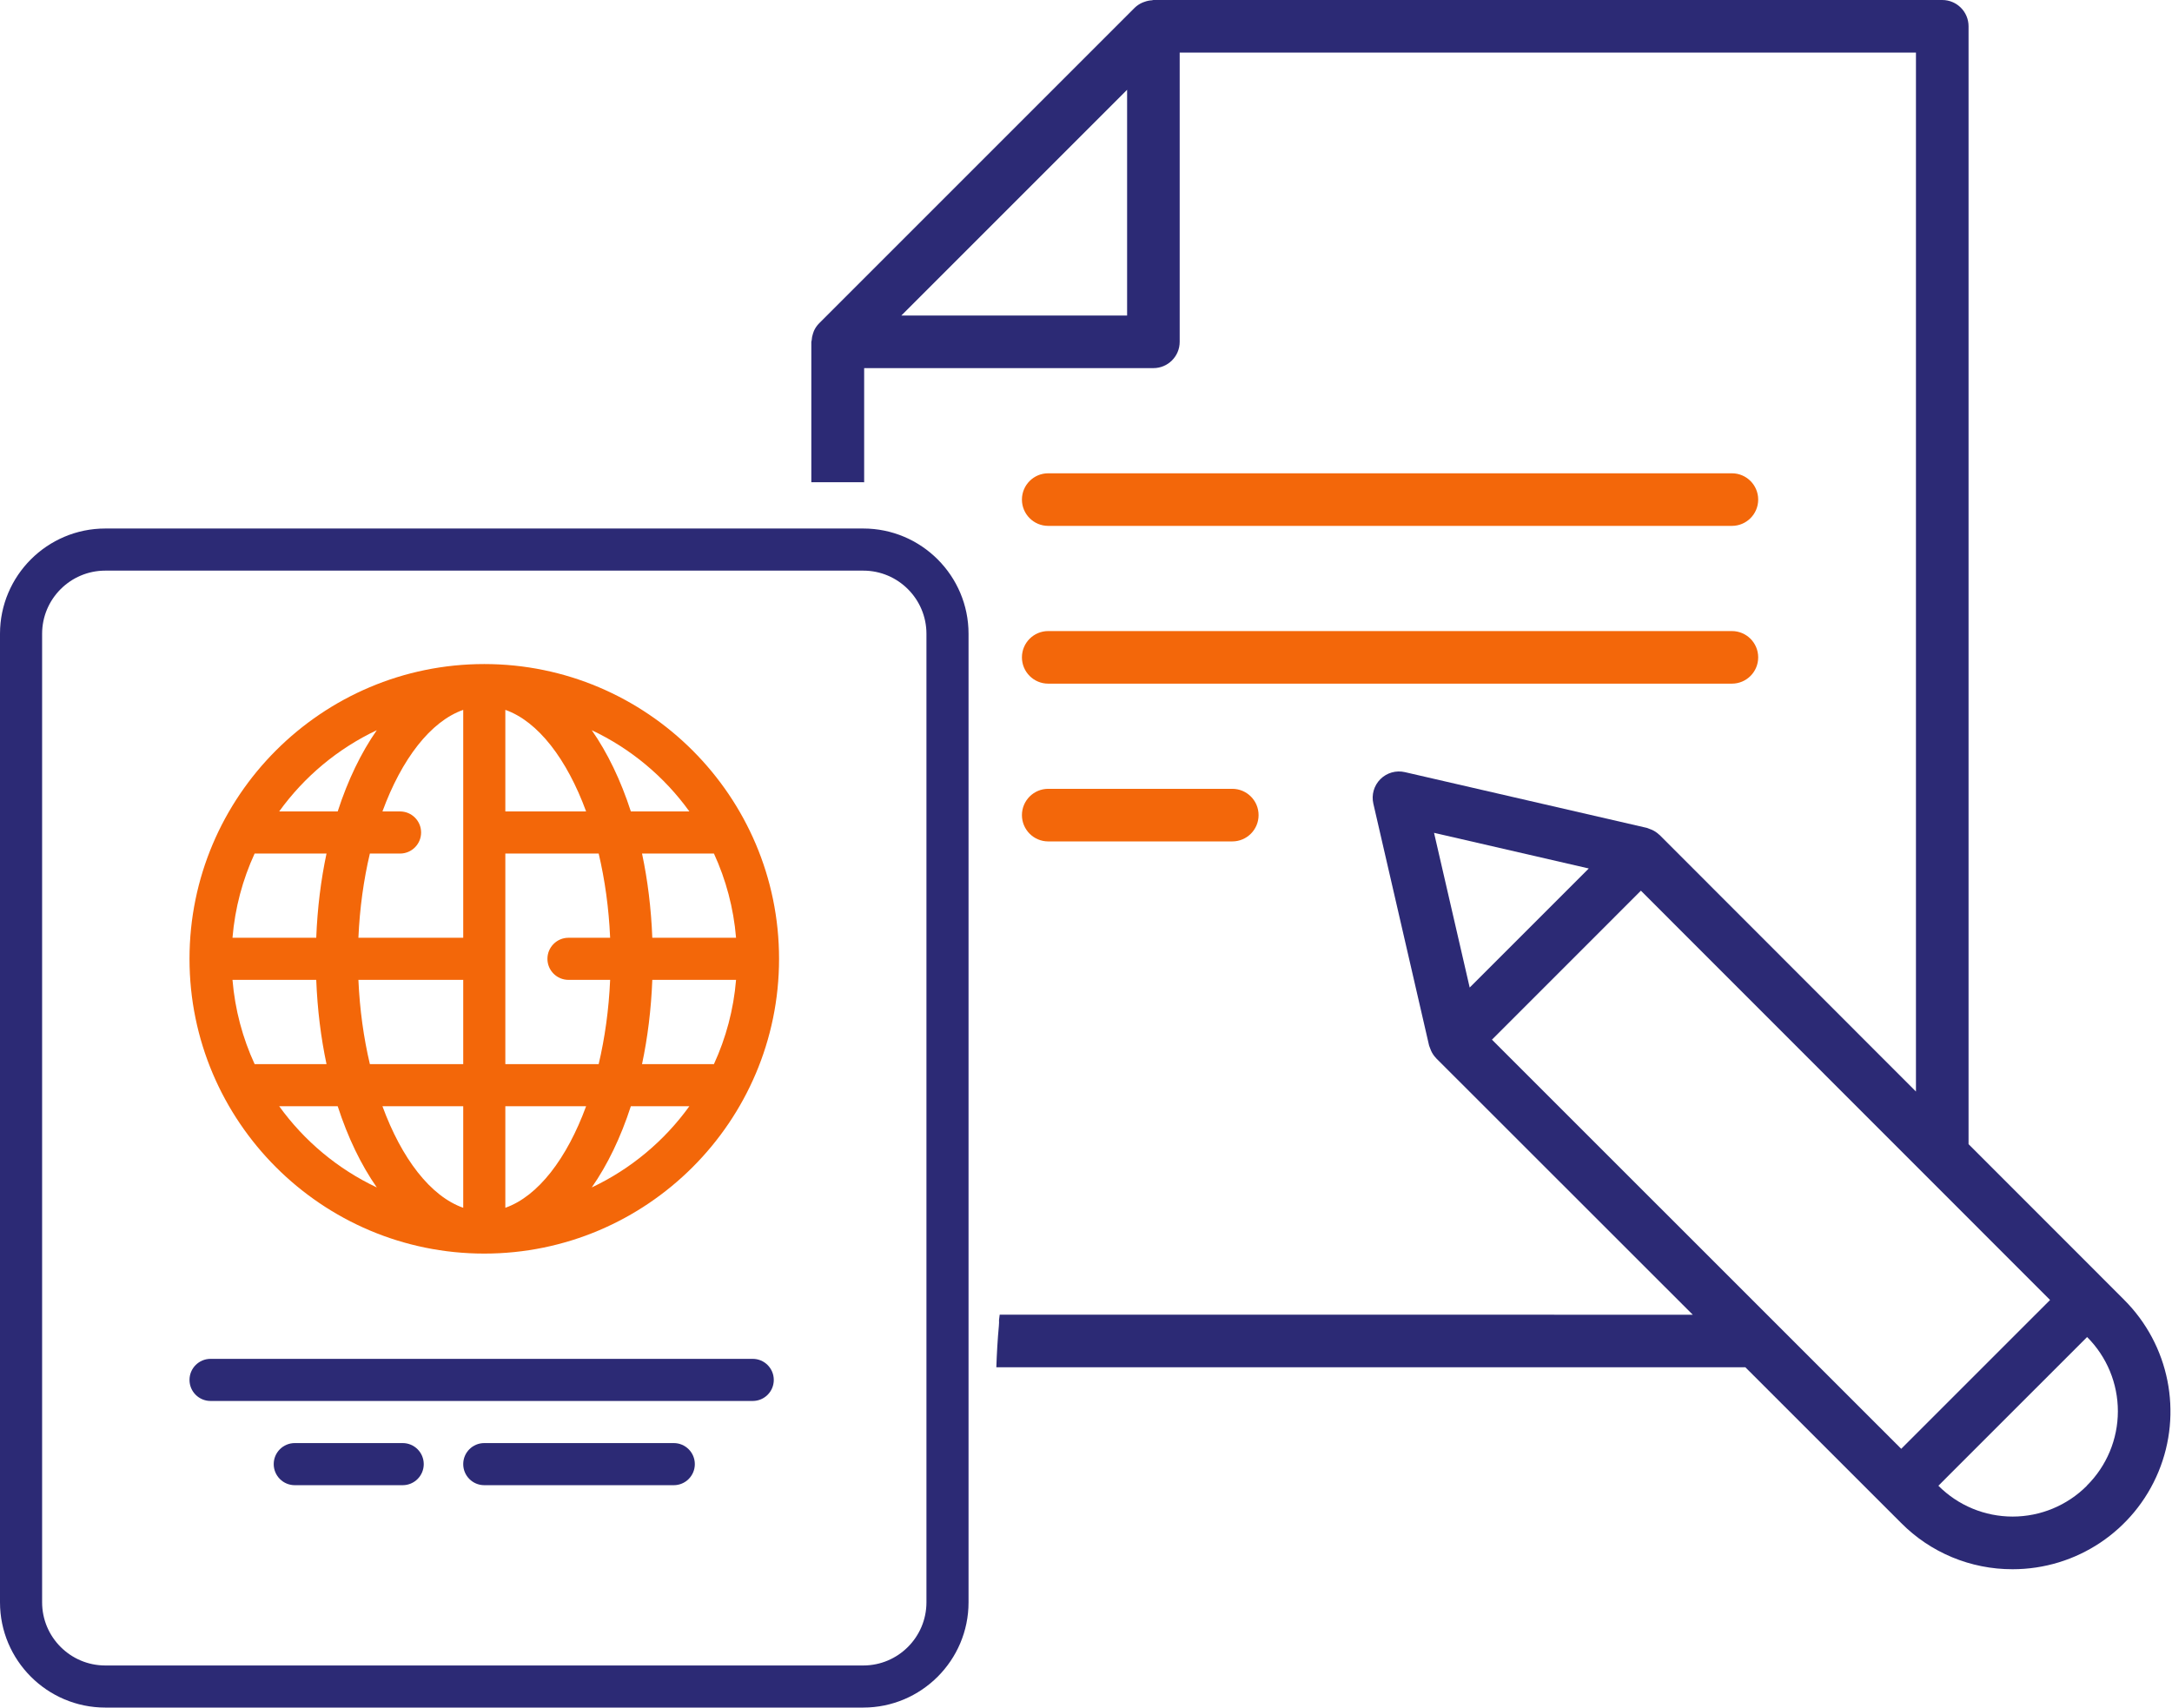 <?xml version="1.0" encoding="utf-8"?>
<!-- Generator: Adobe Illustrator 16.0.0, SVG Export Plug-In . SVG Version: 6.00 Build 0)  -->
<!DOCTYPE svg PUBLIC "-//W3C//DTD SVG 1.1//EN" "http://www.w3.org/Graphics/SVG/1.1/DTD/svg11.dtd">
<svg version="1.1" id="Layer_1" xmlns="http://www.w3.org/2000/svg" xmlns:xlink="http://www.w3.org/1999/xlink" x="0px" y="0px"
	 width="660.199px" height="519.051px" viewBox="0 0 660.199 519.051" enable-background="new 0 0 660.199 519.051"
	 xml:space="preserve">
<g>
	<defs>
		<rect id="SVGID_1_" x="246.199" width="414" height="477"/>
	</defs>
	<clipPath id="SVGID_2_">
		<use xlink:href="#SVGID_1_"  overflow="visible"/>
	</clipPath>
	<path clip-path="url(#SVGID_2_)" fill="#2C2A75" d="M645.64,395.094h0.009l-47.289-47.309V7.992c0-4.414-3.582-7.992-7.996-7.992
		H350.586c-0.153,0-0.297,0.078-0.449,0.09c-0.734,0.035-1.458,0.183-2.148,0.43c-0.234,0.07-0.47,0.152-0.695,0.25
		c-0.891,0.382-1.703,0.925-2.399,1.593l-95.91,95.914c-0.672,0.68-1.215,1.469-1.597,2.34c-0.114,0.25-0.176,0.496-0.266,0.754
		c-0.231,0.664-0.367,1.356-0.406,2.055c0,0.176-0.106,0.324-0.106,0.5v42.655h15.59c0.159,0,0.311,0.02,0.469,0.024v-34.707h87.918
		c4.414,0,7.992-3.582,7.992-7.996V15.984h223.793v315.809l-77.942-78.004l-0.089-0.055c-0.661-0.629-1.422-1.14-2.254-1.511
		c-0.227-0.098-0.442-0.168-0.664-0.25c-0.278-0.121-0.563-0.231-0.855-0.325l-73.531-16.941c-2.688-0.625-5.508,0.184-7.457,2.129
		c-1.953,1.953-2.758,4.773-2.137,7.457l16.945,73.535c0.094,0.293,0.203,0.582,0.328,0.862c0.082,0.216,0.145,0.431,0.25,0.649
		c0.367,0.84,0.886,1.613,1.527,2.273l0.039,0.066l77.996,77.953H303.863c-0.064,0.53-0.135,1.06-0.201,1.59
		c0.025,0.589,0.012,1.182-0.044,1.777c-0.393,4.2-0.628,8.407-0.773,12.617h227.679l47.297,47.277
		c8.957,9.059,21.176,14.137,33.914,14.105c19.418,0.016,36.926-11.676,44.352-29.617
		C663.508,429.449,659.387,408.801,645.64,395.094 M342.594,95.91h-68.625l68.625-68.621V95.91z M435.89,253.156l47.032,10.833
		l-36.196,36.191L435.89,253.156z M453.492,316.026l45.276-45.284l124.368,124.414l-45.243,45.238L453.492,316.026z
		 M634.324,451.582v0.039c-5.978,6-14.103,9.371-22.57,9.371c-8.469,0-16.59-3.371-22.563-9.371l3.762-3.77l41.44-41.434
		c6,5.988,9.367,14.121,9.353,22.598C643.734,437.492,640.344,445.612,634.324,451.582"/>
</g>
<g>
	<defs>
		<rect id="SVGID_3_" width="660.199" height="519.051"/>
	</defs>
	<clipPath id="SVGID_4_">
		<use xlink:href="#SVGID_3_"  overflow="visible"/>
	</clipPath>
	<path clip-path="url(#SVGID_4_)" fill="#F3670A" d="M318.617,159.852h207.809c4.414,0,7.992-3.579,7.992-7.993
		s-3.578-7.992-7.992-7.992H318.617c-4.414,0-7.992,3.578-7.992,7.992S314.203,159.852,318.617,159.852"/>
	<path clip-path="url(#SVGID_4_)" fill="#F3670A" d="M318.617,207.809h207.809c4.414,0,7.992-3.579,7.992-7.993
		s-3.578-7.992-7.992-7.992H318.617c-4.414,0-7.992,3.578-7.992,7.992S314.203,207.809,318.617,207.809"/>
	<path clip-path="url(#SVGID_4_)" fill="#F3670A" d="M374.563,239.777h-55.945c-4.414,0-7.992,3.582-7.992,7.993
		c0,4.414,3.578,7.996,7.992,7.996h55.945c4.413,0,7.995-3.582,7.995-7.996C382.558,243.359,378.976,239.777,374.563,239.777"/>
	<path clip-path="url(#SVGID_4_)" fill="#2C2A75" d="M0,430.652v56.398c0,17.645,14.355,32,32,32h230.398c17.645,0,32-14.355,32-32
		V192.653c0-17.645-14.355-32-32-32H32c-17.645,0-32,14.355-32,32v253.13c3.807,2.234,8.167-14.539,12.801-12.036V192.653
		c0-10.586,8.613-19.199,19.199-19.199h230.398c10.59,0,19.204,8.613,19.204,19.199v294.398c0,10.59-8.614,19.204-19.204,19.204H32
		c-10.586,0-19.199-8.614-19.199-19.204v-63.229"/>
	<path clip-path="url(#SVGID_4_)" fill="#F36709" d="M147.199,201.852c-49.406,0-89.597,40.196-89.597,89.603
		c0,49.405,40.191,89.597,89.597,89.597c49.406,0,89.602-40.191,89.602-89.597C236.801,242.048,196.605,201.852,147.199,201.852
		 M114.531,221.958c-4.781,6.847-8.812,15.203-11.886,24.695H84.859C92.461,236.106,102.668,227.559,114.531,221.958
		 M77.395,259.454h21.851c-1.699,8.012-2.773,16.605-3.121,25.597H70.668C71.422,275.984,73.754,267.359,77.395,259.454
		 M77.395,323.454c-3.641-7.906-5.973-16.531-6.727-25.603h25.457c0.348,8.996,1.422,17.586,3.121,25.603H77.395z M84.859,336.255
		h17.786c3.074,9.488,7.105,17.843,11.886,24.69C102.668,355.348,92.461,346.801,84.859,336.255 M140.801,367.13
		c-9.949-3.504-18.723-14.973-24.555-30.875h24.555V367.13z M140.801,323.454h-28.375c-1.879-7.942-3.09-16.578-3.485-25.603h31.86
		V323.454z M140.801,285.051h-31.86c0.395-9.023,1.606-17.656,3.485-25.597h9.176c3.531,0,6.398-2.867,6.398-6.403
		c0-3.531-2.867-6.398-6.398-6.398h-5.356c5.832-15.902,14.606-27.375,24.555-30.875V285.051z M217.008,259.454
		c3.637,7.906,5.972,16.531,6.722,25.597h-25.457c-0.347-8.992-1.418-17.585-3.121-25.597H217.008z M209.543,246.653h-17.789
		c-3.07-9.488-7.106-17.848-11.883-24.695C191.734,227.559,201.941,236.106,209.543,246.653 M153.602,215.778
		c9.945,3.5,18.718,14.973,24.554,30.875h-24.554V215.778z M153.602,259.454h28.371c1.879,7.941,3.093,16.574,3.484,25.597h-12.656
		c-3.535,0-6.403,2.868-6.403,6.403s2.868,6.397,6.403,6.397h12.656c-0.391,9.024-1.605,17.66-3.484,25.603h-28.371V259.454z
		 M153.602,367.13v-30.875h24.554C172.32,352.157,163.547,363.63,153.602,367.13 M179.871,360.945
		c4.777-6.848,8.813-15.202,11.883-24.69h17.785C201.941,346.801,191.734,355.348,179.871,360.945 M217.008,323.454h-21.856
		c1.703-8.017,2.774-16.606,3.121-25.603h25.457C222.98,306.923,220.645,315.548,217.008,323.454"/>
	<path clip-path="url(#SVGID_4_)" fill="#2C2A75" d="M228.801,413.051H64c-3.535,0-6.398,2.868-6.398,6.403s2.863,6.397,6.398,6.397
		h164.801c3.535,0,6.398-2.862,6.398-6.397S232.336,413.051,228.801,413.051"/>
	<path clip-path="url(#SVGID_4_)" fill="#2C2A75" d="M122.398,438.652H89.602c-3.536,0-6.403,2.867-6.403,6.398
		c0,3.536,2.867,6.403,6.403,6.403h32.796c3.536,0,6.403-2.867,6.403-6.403C128.801,441.52,125.934,438.652,122.398,438.652"/>
	<path clip-path="url(#SVGID_4_)" fill="#2C2A75" d="M204.801,438.652h-57.602c-3.535,0-6.398,2.867-6.398,6.398
		c0,3.536,2.863,6.403,6.398,6.403h57.602c3.535,0,6.398-2.867,6.398-6.403C211.199,441.52,208.336,438.652,204.801,438.652"/>
</g>
</svg>
